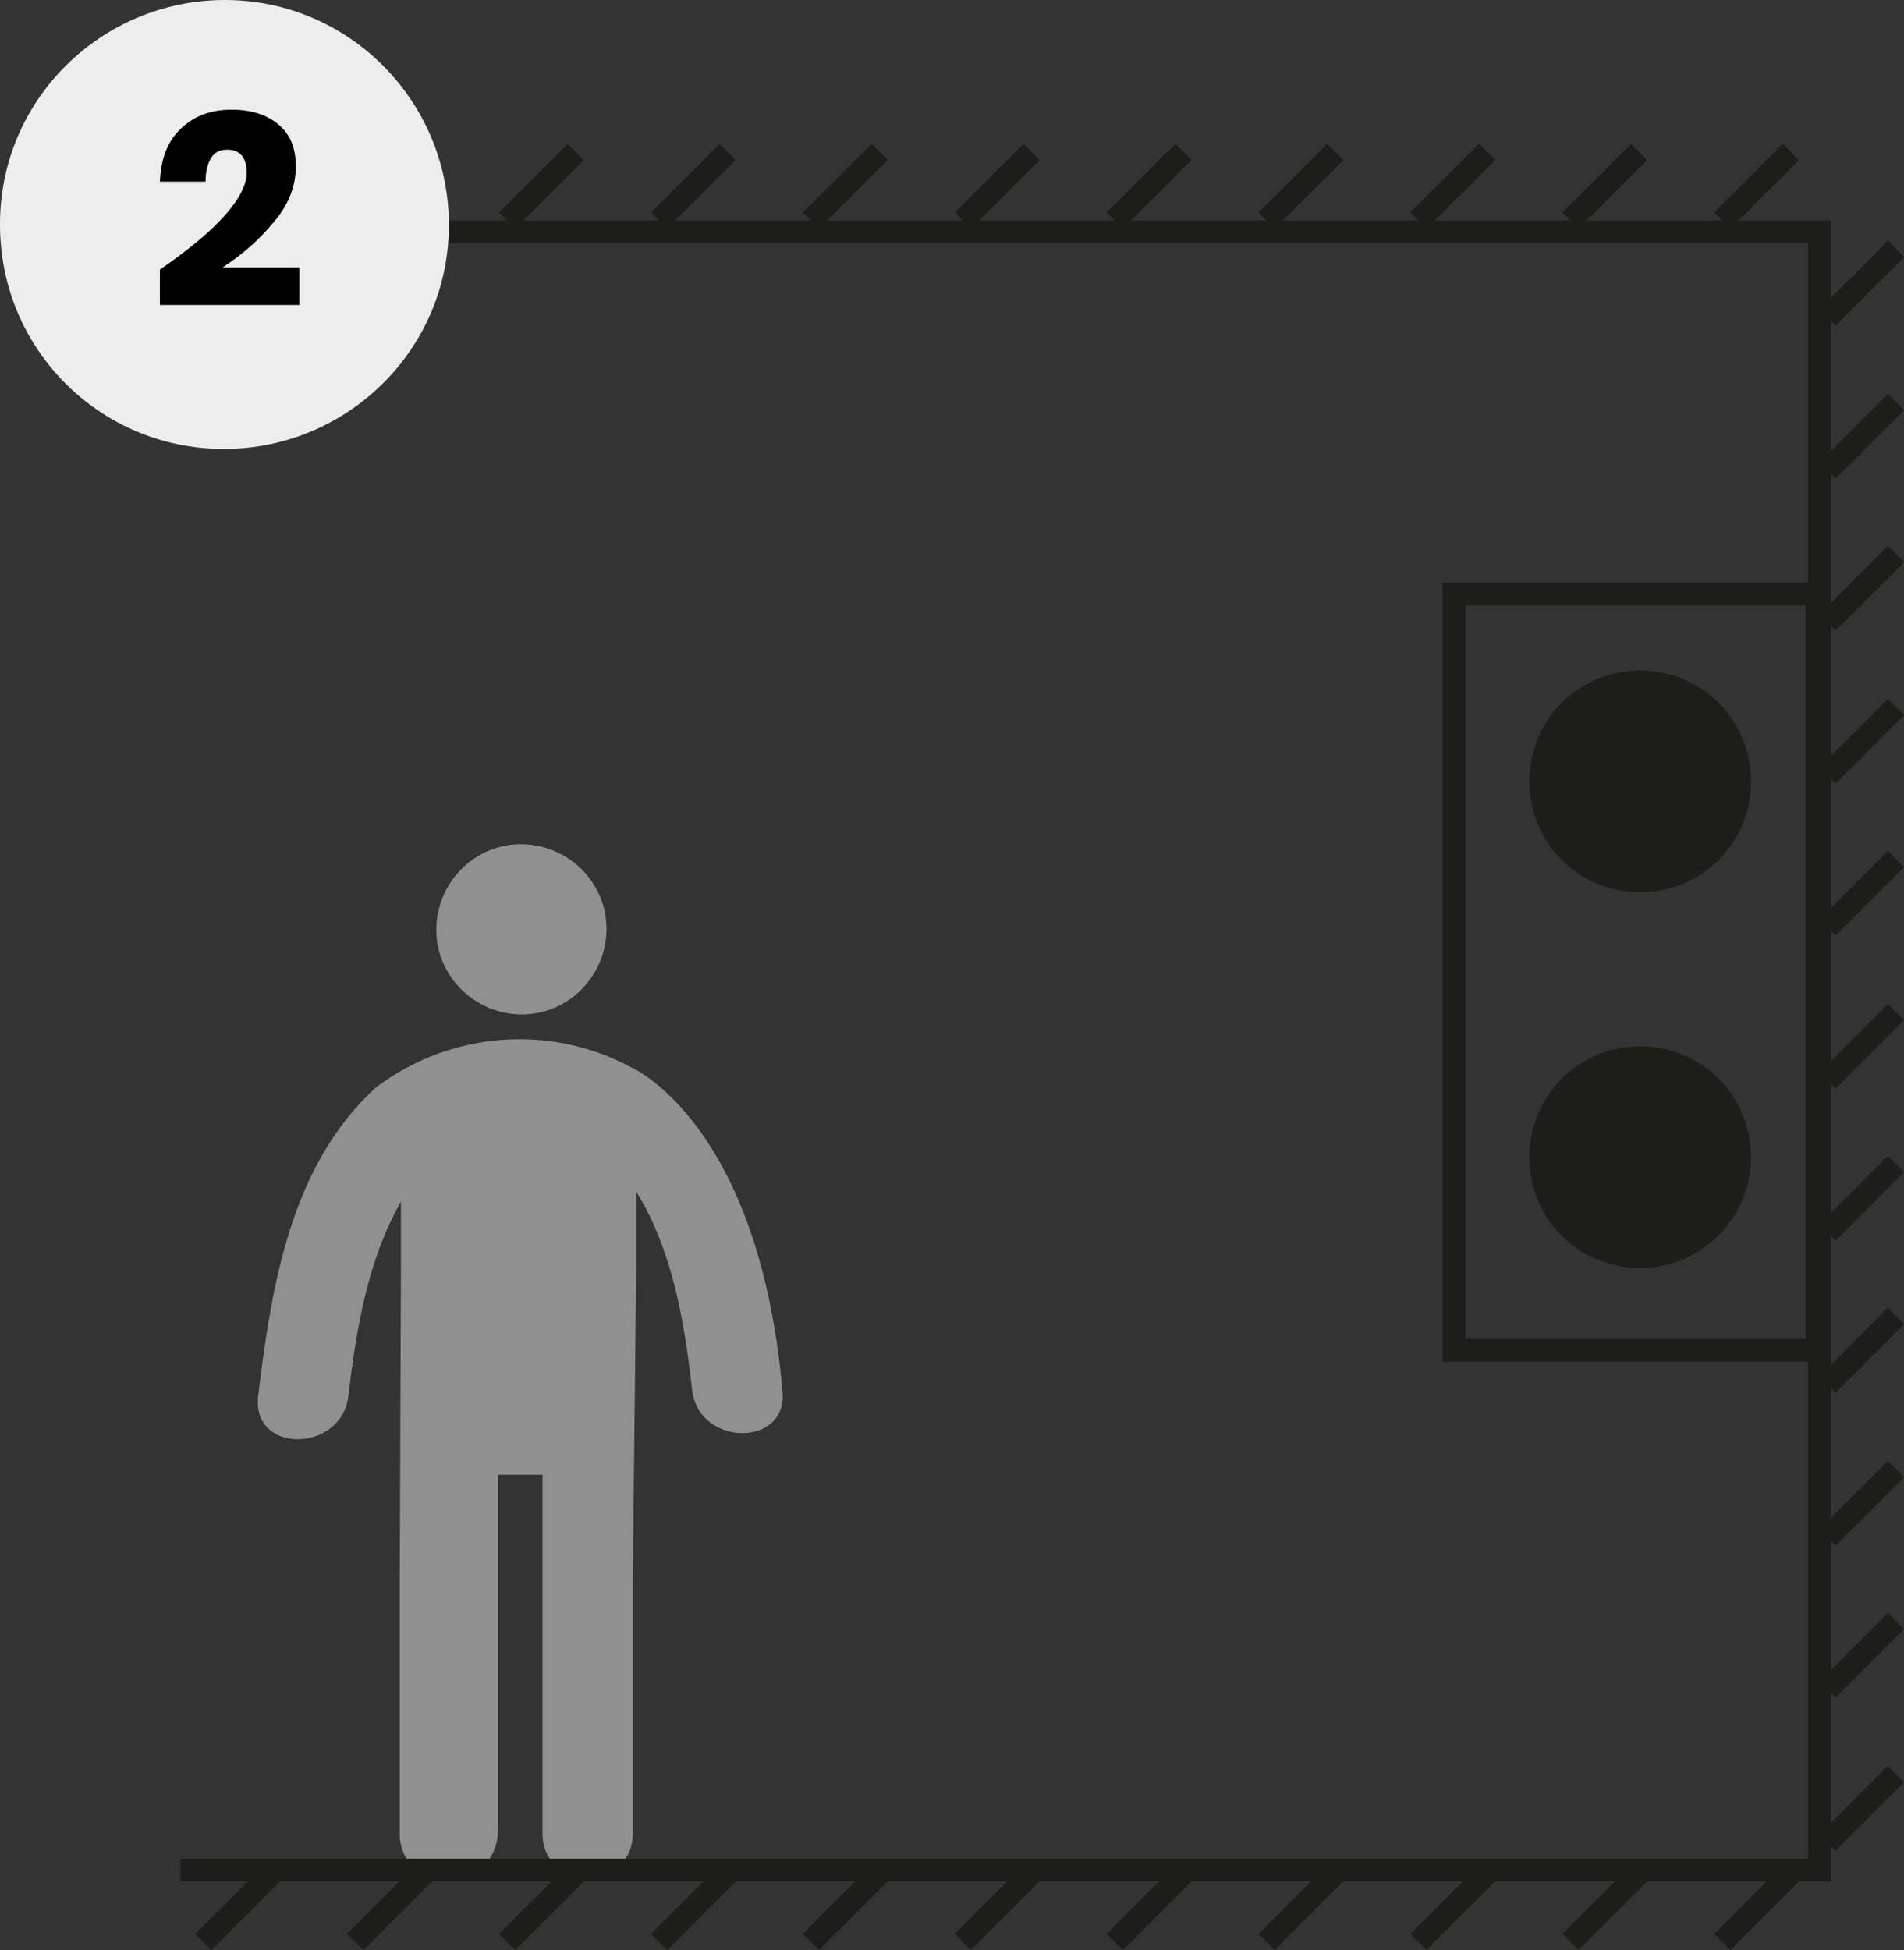 <?xml version="1.0" encoding="utf-8"?>
<!-- Generator: Adobe Illustrator 26.0.3, SVG Export Plug-In . SVG Version: 6.00 Build 0)  -->
<svg version="1.1" id="pozycja2" xmlns="http://www.w3.org/2000/svg" xmlns:xlink="http://www.w3.org/1999/xlink" x="0px" y="0px"
	 viewBox="0 0 166.7 170.7" style="enable-background:new 0 0 166.7 170.7;" xml:space="preserve">
<rect x="0" y="0" width="166.7" height="170.7" fill="#333333" stroke="none"/>
<style type="text/css">
	.st0{clip-path:url(#SVGID_00000175316271814863851210000016052998352973017230_);}
	.st1{fill:#909090;}
	.st2{fill:none;stroke:#1D1D1B;stroke-width:2;stroke-miterlimit:10;}
	.st3{fill:#1D1D1B;}
	.st4{fill:#EDEDED;}
	.st5{enable-background:new    ;}
</style>
<g id="Group_623">
	<g>
		<defs>
			<rect id="SVGID_1_" width="166.7" height="170.7"/>
		</defs>
		<clipPath id="SVGID_00000152235857388526678180000010643686466818358425_">
			<use xlink:href="#SVGID_1_"  style="overflow:visible;"/>
		</clipPath>
		<g id="Group_622" style="clip-path:url(#SVGID_00000152235857388526678180000010643686466818358425_);">
			<path id="Path_292" class="st1" d="M45.6,73.9c4.1,0,7.5,3.3,7.5,7.4c0,4.1-3.3,7.5-7.4,7.5c-4.1,0-7.5-3.3-7.5-7.4c0,0,0,0,0,0
				C38.2,77.3,41.5,73.9,45.6,73.9C45.6,73.9,45.6,73.9,45.6,73.9"/>
			<path id="Path_293" class="st1" d="M68.5,121.7c-2.1-23.6-13.3-28.3-13.3-28.3c-7.1-3.8-15.8-3.1-22.3,1.8
				c-7.4,6.8-9.1,17.1-10.3,27c-0.6,5.1,7.3,5,7.9,0c0.7-5.9,1.7-11.9,4.6-17l0,5.7l-0.1,27.6v21.9c-0.1,2.3,1.7,4.2,4,4.3
				c0.1,0,0.1,0,0.2,0c2.4,0,4.3-1.9,4.4-4.3v-31.3h3.9v31.4c0,5.1,7.9,5.1,7.9,0v-22l0.3-27.6c0-2.6,0-5,0-6.6
				c3.2,5.2,4.2,11.3,4.9,17.4C61.2,126.7,69.1,126.7,68.5,121.7"/>
			<path id="Path_294" class="st2" d="M15.8,20.3h143.5v143.4H15.8"/>
			<path id="Path_295" class="st2" d="M156.8,13.3l-6,6 M143.5,13.3l-6,6 M130.2,13.3l-6,6 M116.9,13.3l-6,6 M103.6,13.3l-6,6
				 M90.3,13.3l-6,6 M77,13.3l-6,6 M63.7,13.3l-6,6 M50.4,13.3l-6,6 M37.1,13.3l-6,6 M23.8,13.3l-6,6 M160,161.3l6-6 M160,147.9l6-6
				 M160,134.6l6-6 M160,121.2l6-6 M160,107.9l6-6 M160,94.6l6-6 M160,81.2l6-6 M160,67.9l6-6 M160,54.5l6-6 M160,41.2l6-6
				 M160,27.8l6-6 M156.8,164l-6,6 M143.5,164l-6,6 M130.2,164l-6,6 M116.9,164l-6,6 M103.6,164l-6,6 M90.3,164l-6,6 M77,164l-6,6
				 M63.7,164l-6,6 M50.4,164l-6,6 M37.1,164l-6,6 M23.8,164l-6,6"/>
			<rect id="Rectangle_380" x="127.3" y="52" class="st2" width="31.8" height="66.2"/>
			<path id="Path_296" class="st3" d="M143.6,78.1c-5.4,0-9.7-4.3-9.7-9.7c0-5.4,4.3-9.7,9.7-9.7c5.4,0,9.7,4.3,9.7,9.7c0,0,0,0,0,0
				C153.3,73.8,149,78.1,143.6,78.1C143.7,78.1,143.7,78.1,143.6,78.1"/>
			<path id="Path_297" class="st3" d="M143.6,111c-5.4,0-9.7-4.3-9.7-9.7c0-5.4,4.3-9.7,9.7-9.7c5.4,0,9.7,4.3,9.7,9.7c0,0,0,0,0,0
				C153.3,106.6,149,111,143.6,111C143.7,111,143.7,111,143.6,111"/>
			<path id="Path_298" class="st4" d="M19.6,39.3c10.8,0,19.7-8.7,19.7-19.6C39.3,8.8,30.5,0,19.7,0S0,8.7,0,19.6c0,0,0,0,0,0.1
				C0,30.5,8.7,39.3,19.6,39.3"/>
		</g>
	</g>
</g>
<g class="st5">
	<path d="M21.6,15.1c0-1.3-0.6-2-1.7-2c-0.6,0-1.1,0.2-1.4,0.7s-0.5,1.1-0.5,2.1h-4c0.1-2.1,0.7-3.6,1.9-4.7s2.6-1.6,4.4-1.6
		c1.8,0,3.2,0.5,4.2,1.4s1.4,2.1,1.4,3.6c0,1.6-0.6,3.3-1.9,4.8c-1.3,1.6-2.8,2.9-4.5,4h6.7v3.3H14v-3.1
		C19.1,20.1,21.6,17.2,21.6,15.1z"/>
</g>
</svg>
